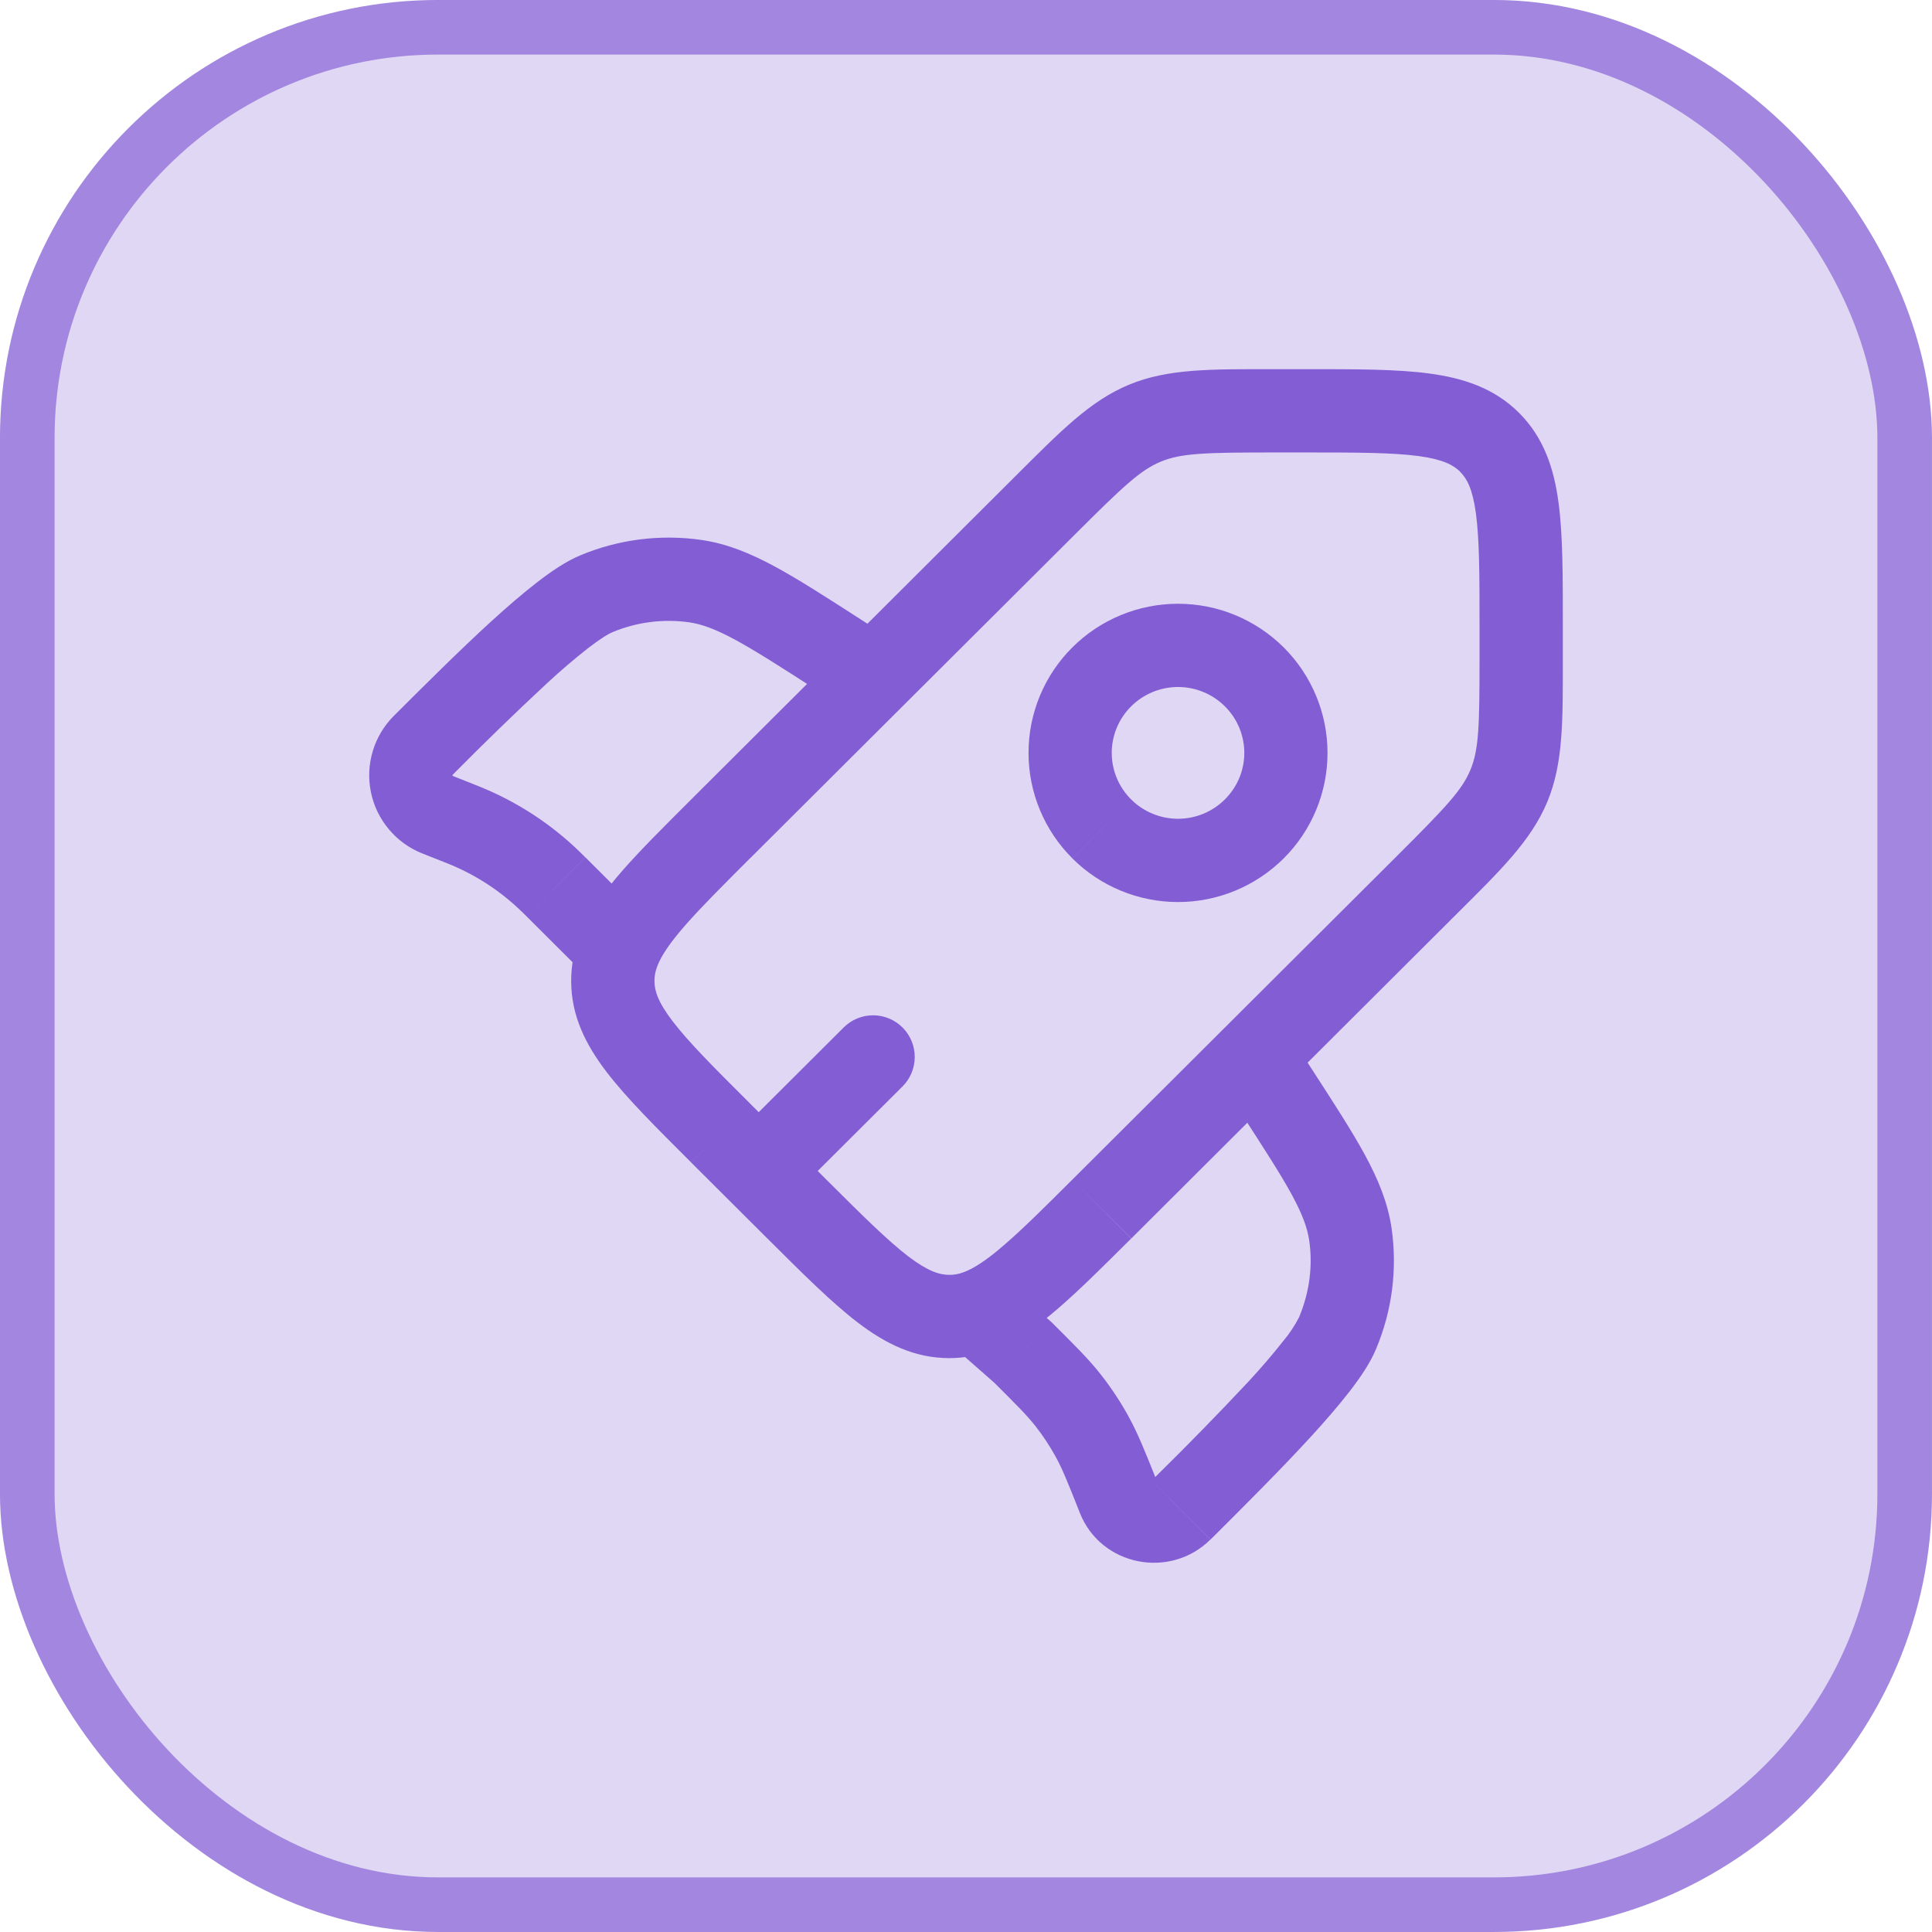 <svg width="58" height="58" viewBox="0 0 58 58" fill="none" xmlns="http://www.w3.org/2000/svg">
<rect x="0.819" y="0.819" width="56.361" height="56.361" rx="12.331" fill="#E0D7F4"/>
<rect x="0.819" y="0.819" width="56.361" height="56.361" rx="12.331" stroke="#A286DF" stroke-width="1.639"/>
<path d="M27.093 32.617C27.328 32.383 27.461 32.065 27.461 31.733C27.462 31.401 27.331 31.083 27.097 30.848C26.863 30.613 26.545 30.481 26.213 30.48C25.881 30.48 25.563 30.611 25.328 30.845L27.093 32.617ZM25.533 21.37C25.812 21.537 26.145 21.589 26.461 21.515C26.777 21.442 27.052 21.247 27.228 20.974C27.404 20.701 27.466 20.37 27.402 20.052C27.338 19.733 27.153 19.452 26.885 19.268L25.533 21.37ZM29.833 39.833L28.95 40.717L29.01 40.773L29.833 39.833ZM38.707 31.053C38.617 30.915 38.502 30.796 38.367 30.703C38.232 30.61 38.079 30.544 37.919 30.51C37.595 30.44 37.256 30.502 36.977 30.682C36.699 30.863 36.504 31.146 36.434 31.47C36.364 31.794 36.426 32.133 36.607 32.412L38.707 31.053ZM30.705 40.597L31.588 39.713L31.558 39.683L31.528 39.658L30.705 40.597ZM41.94 25.695L32.195 35.41L33.962 37.18L43.705 27.463L41.94 25.695ZM24.805 35.41L22.515 33.127L20.75 34.9L23.04 37.183L24.805 35.41ZM22.515 25.77L32.262 16.053L30.495 14.283L20.75 24L22.515 25.77ZM38.245 13.583H39.193V11.083H38.243L38.245 13.583ZM44.417 18.788V19.733H46.917V18.788H44.417ZM39.193 13.583C40.753 13.583 41.8 13.587 42.578 13.69C43.322 13.79 43.633 13.962 43.837 14.163L45.602 12.393C44.857 11.65 43.93 11.35 42.91 11.213C41.927 11.08 40.683 11.083 39.193 11.083V13.583ZM46.917 18.788C46.917 17.302 46.92 16.062 46.787 15.08C46.65 14.062 46.347 13.137 45.602 12.393L43.833 14.163C44.037 14.365 44.208 14.675 44.308 15.413C44.412 16.19 44.417 17.23 44.417 18.788H46.917ZM22.517 33.128C21.412 32.028 20.675 31.288 20.198 30.665C19.743 30.072 19.647 29.732 19.647 29.448H17.147C17.147 30.502 17.588 31.368 18.213 32.185C18.815 32.972 19.697 33.847 20.75 34.898L22.517 33.128ZM23.038 37.18C24.092 38.23 24.972 39.11 25.76 39.71C26.578 40.333 27.447 40.772 28.5 40.772V38.272C28.212 38.272 27.87 38.173 27.273 37.722C26.65 37.245 25.908 36.51 24.805 35.41L23.038 37.18ZM43.705 27.463C45.037 26.138 45.963 25.243 46.452 24.07L44.143 23.112C43.892 23.718 43.415 24.223 41.94 25.695L43.705 27.463ZM44.417 19.733C44.417 21.815 44.395 22.505 44.143 23.112L46.452 24.07C46.938 22.897 46.917 21.61 46.917 19.733H44.417ZM32.26 16.055C33.735 14.583 34.243 14.108 34.852 13.857L33.898 11.547C32.723 12.032 31.827 12.957 30.495 14.283L32.26 16.055ZM38.243 11.083C36.36 11.083 35.073 11.062 33.898 11.547L34.852 13.857C35.462 13.607 36.158 13.583 38.245 13.583L38.243 11.083ZM23.66 36.038L27.093 32.617L25.328 30.845L21.895 34.268L23.66 36.038ZM26.885 19.268L25.837 18.593L24.483 20.695L25.533 21.37L26.885 19.268ZM25.837 18.593C24.802 17.927 23.965 17.387 23.247 17C22.51 16.603 21.822 16.322 21.06 16.21L20.695 18.683C21.062 18.737 21.462 18.878 22.06 19.2C22.673 19.532 23.417 20.008 24.483 20.695L25.837 18.593ZM13.592 23.257C14.522 22.316 15.473 21.394 16.442 20.493C16.833 20.131 17.239 19.785 17.658 19.455C18.03 19.168 18.267 19.028 18.378 18.982L17.42 16.672C16.992 16.85 16.542 17.158 16.132 17.475C15.702 17.807 15.232 18.212 14.755 18.647C13.802 19.517 12.755 20.562 11.827 21.487L13.592 23.257ZM21.06 16.21C19.827 16.032 18.569 16.191 17.42 16.672L18.378 18.982C19.109 18.674 19.91 18.572 20.695 18.683L21.06 16.21ZM12.68 25.622L13.312 25.872L14.232 23.548L13.602 23.298L12.68 25.622ZM15.805 27.507L17.405 29.103L19.172 27.333L17.573 25.737L15.805 27.507ZM13.312 25.872L13.502 25.948L14.453 23.637L14.232 23.548L13.312 25.872ZM17.57 25.737L17.402 25.57L15.66 27.363L15.805 27.507L17.57 25.737ZM13.502 25.948C14.305 26.278 15.037 26.76 15.66 27.365L17.402 25.57C16.551 24.744 15.55 24.088 14.453 23.637L13.502 25.948ZM11.827 21.487C11.53 21.782 11.311 22.147 11.191 22.548C11.07 22.95 11.051 23.374 11.136 23.785C11.22 24.195 11.406 24.578 11.676 24.898C11.945 25.219 12.29 25.468 12.68 25.622L13.602 23.298L13.59 23.292L13.585 23.278V23.267L13.592 23.257L11.827 21.487ZM36.608 32.412L37.285 33.457L39.383 32.098L38.707 31.053L36.608 32.412ZM34.715 44.307L34.575 44.448L36.342 46.217L36.482 46.078L34.715 44.307ZM37.285 33.457C37.975 34.523 38.452 35.262 38.785 35.873C39.107 36.47 39.248 36.868 39.302 37.232L41.775 36.865C41.662 36.103 41.378 35.415 40.982 34.682C40.593 33.965 40.052 33.132 39.383 32.098L37.285 33.457ZM36.482 46.078C37.41 45.152 38.457 44.107 39.33 43.157C39.765 42.682 40.172 42.213 40.505 41.785C40.822 41.377 41.132 40.927 41.31 40.498L39.003 39.537C38.872 39.793 38.713 40.033 38.528 40.253C38.198 40.671 37.851 41.076 37.488 41.467C36.584 42.432 35.659 43.379 34.715 44.307L36.482 46.078ZM39.302 37.232C39.415 37.992 39.315 38.788 39.002 39.537L41.31 40.498C41.793 39.351 41.954 38.097 41.775 36.865L39.302 37.232ZM31.528 39.658L30.657 38.893L29.01 40.773L29.88 41.537L31.528 39.658ZM34.743 44.495C34.385 43.597 34.17 43.053 33.887 42.538L31.695 43.738C31.888 44.088 32.042 44.468 32.42 45.422L34.743 44.495ZM29.822 41.483C30.548 42.207 30.838 42.498 31.085 42.813L33.052 41.27C32.69 40.808 32.273 40.395 31.587 39.712L29.822 41.483ZM33.888 42.537C33.644 42.092 33.364 41.669 33.052 41.27L31.085 42.813C31.314 43.104 31.517 43.413 31.695 43.738L33.888 42.537ZM36.77 24C36.397 24.372 35.891 24.58 35.364 24.58C34.837 24.58 34.332 24.372 33.958 24L32.193 25.77C33.035 26.609 34.176 27.08 35.365 27.08C36.554 27.08 37.694 26.609 38.537 25.77L36.77 24ZM33.958 24C33.774 23.817 33.627 23.599 33.527 23.36C33.427 23.12 33.375 22.862 33.375 22.602C33.375 22.343 33.427 22.085 33.527 21.845C33.627 21.605 33.774 21.388 33.958 21.205L32.193 19.435C31.776 19.85 31.445 20.343 31.219 20.887C30.993 21.43 30.877 22.013 30.877 22.602C30.877 23.19 30.993 23.773 31.219 24.316C31.445 24.86 31.776 25.353 32.193 25.768L33.958 24ZM33.958 21.205C34.332 20.833 34.838 20.624 35.365 20.624C35.892 20.624 36.398 20.833 36.772 21.205L38.537 19.435C37.694 18.596 36.554 18.125 35.365 18.125C34.176 18.125 33.035 18.596 32.193 19.435L33.958 21.205ZM36.772 21.205C36.956 21.388 37.103 21.605 37.203 21.845C37.303 22.085 37.355 22.343 37.355 22.602C37.355 22.862 37.303 23.12 37.203 23.36C37.103 23.599 36.955 23.817 36.77 24L38.537 25.77C38.954 25.355 39.285 24.861 39.511 24.318C39.737 23.775 39.853 23.192 39.853 22.603C39.853 22.015 39.737 21.432 39.511 20.889C39.285 20.345 38.954 19.85 38.537 19.435L36.772 21.205ZM34.573 44.447C34.587 44.435 34.603 44.426 34.62 44.42L34.658 44.418L34.698 44.438C34.718 44.455 34.733 44.474 34.742 44.495L32.418 45.42C33.058 47.025 35.138 47.413 36.338 46.217L34.573 44.447ZM32.195 35.41C31.343 36.26 30.7 36.898 30.148 37.373C29.597 37.852 29.223 38.083 28.932 38.192L29.795 40.538C30.508 40.275 31.152 39.812 31.783 39.265C32.415 38.718 33.13 38.007 33.958 37.182L32.195 35.41ZM28.932 38.192C28.794 38.246 28.648 38.273 28.5 38.272V40.772C28.949 40.77 29.379 40.693 29.795 40.538L28.932 38.192ZM30.715 38.95L30.248 38.482L28.478 40.248L28.948 40.717L30.715 38.95ZM20.75 24C19.942 24.807 19.243 25.502 18.7 26.12C18.16 26.737 17.698 27.362 17.423 28.047L19.742 28.98C19.86 28.685 20.103 28.313 20.58 27.768C21.055 27.227 21.685 26.598 22.515 25.768L20.75 24ZM17.423 28.047C17.24 28.491 17.146 28.967 17.147 29.448H19.647C19.647 29.298 19.673 29.152 19.742 28.98L17.423 28.047ZM17.405 29.103L17.698 29.397L19.465 27.63L19.175 27.333L17.405 29.103Z" fill="#835DD4"/>
</svg>
